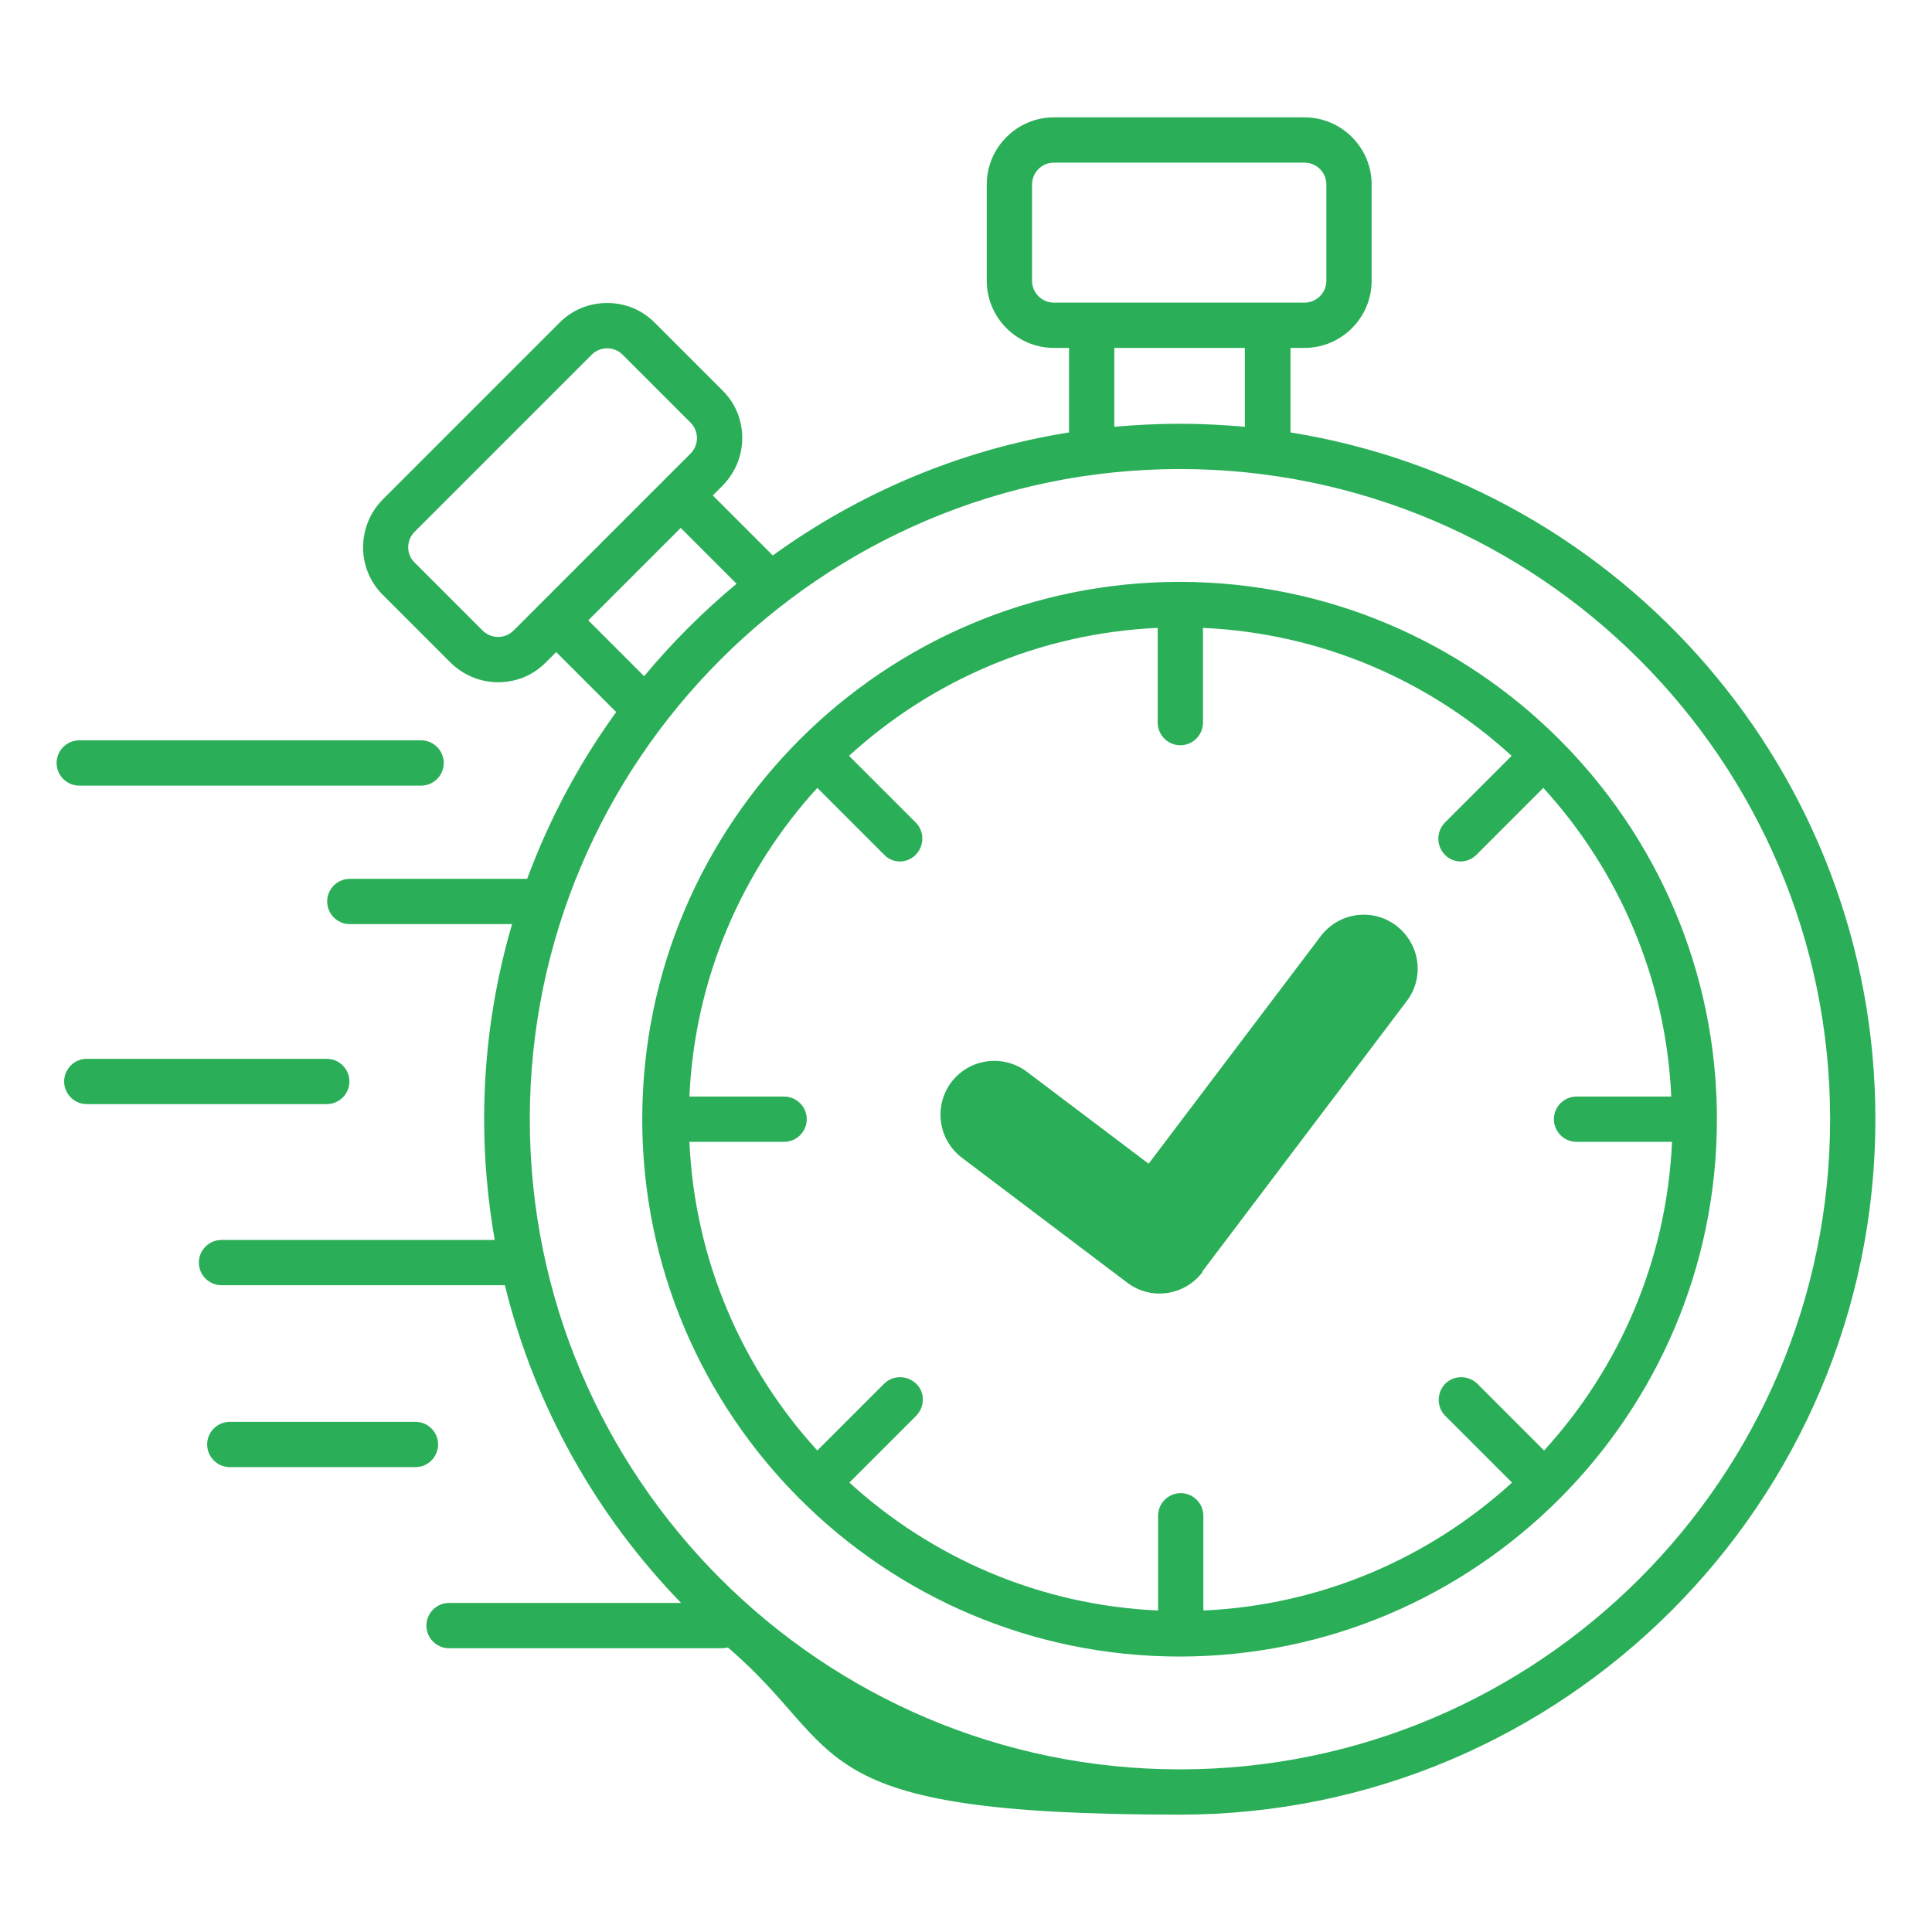 <?xml version="1.0" encoding="UTF-8"?>
<svg id="Layer_1" xmlns="http://www.w3.org/2000/svg" version="1.1" viewBox="0 0 512 512">
  <!-- Generator: Adobe Illustrator 30.0.0, SVG Export Plug-In . SVG Version: 2.1.1 Build 123)  -->
  <defs>
    <style>
      .st0 {
        fill: #2aaf58;
      }
    </style>
  </defs>
  <path class="st0" d="M21,208.2c-3.3,0-6-2.7-6-6s2.7-6,6-6h90.6c3.3,0,6,2.7,6,6s-2.7,6-6,6H21ZM92.6,286.6c0-3.3-2.7-6-6-6H23c-3.3,0-6,2.7-6,6s2.7,6,6,6h63.6c3.3,0,6-2.7,6-6ZM116.1,382.8c0-3.3-2.7-6-6-6h-49.2c-3.3,0-6,2.7-6,6s2.7,6,6,6h49.2c3.3,0,6-2.7,6-6ZM497,296.6c0,101.6-82.7,184.3-184.3,184.3s-87.5-16.7-119.8-44.3c-.5.1-1.1.2-1.6.2h-72.3c-3.3,0-6-2.7-6-6s2.7-6,6-6h61.5c-22.4-23.1-38.8-52-46.7-84.2H58.7c-3.3,0-6-2.7-6-6s2.7-6,6-6h72.4c-1.8-10.4-2.8-21.1-2.8-32,0-18,2.6-35.3,7.4-51.7h-43c-3.3,0-6-2.7-6-6s2.7-6,6-6h47c5.9-15.9,13.8-30.7,23.6-44.2l-15.9-15.9-2.8,2.8c-3.4,3.4-7.8,5.2-12.6,5.2s-9.2-1.9-12.6-5.2l-18-18c-6.9-6.9-6.9-18.2,0-25.2l46.9-46.9c3.4-3.4,7.8-5.2,12.6-5.2s9.2,1.8,12.6,5.2l18,18c3.4,3.4,5.2,7.8,5.2,12.6s-1.9,9.2-5.2,12.6l-2.6,2.6,15.9,15.9c22.8-16.5,49.6-28,78.5-32.6v-22.4h-4c-9.8,0-17.8-8-17.8-17.8v-25.5c0-9.8,8-17.8,17.8-17.8h66.4c9.8,0,17.8,8,17.8,17.8v25.5c0,9.8-8,17.8-17.8,17.8h-3.7v22.4c87.8,14.1,155,90.3,155,182h0ZM345.7,80.2c3.2,0,5.8-2.6,5.8-5.8v-25.5c0-3.2-2.6-5.8-5.8-5.8h-66.4c-3.2,0-5.8,2.6-5.8,5.8v25.5c0,3.2,2.6,5.8,5.8,5.8h66.4ZM295.3,92.2v20.9c5.7-.5,11.5-.8,17.3-.8s11.6.3,17.3.8v-20.9h-34.7ZM183,120.2c1.1-1.1,1.7-2.6,1.7-4.1s-.6-3-1.7-4.1l-18-18c-1.1-1.1-2.6-1.7-4.1-1.7s-3,.6-4.1,1.7l-46.9,46.9c-2.3,2.3-2.3,6,0,8.2l18,18c1.1,1.1,2.6,1.7,4.1,1.7s3-.6,4.1-1.7l46.9-46.9ZM170.7,179.2c7.4-8.9,15.6-17.1,24.5-24.5l-14.8-14.8-24.5,24.5,14.8,14.8ZM485,296.6c0-95-77.3-172.3-172.3-172.3s-172.3,77.3-172.3,172.3,77.3,172.3,172.3,172.3c95,0,172.3-77.3,172.3-172.3ZM455,296.6c0,78.5-63.9,142.4-142.4,142.4s-142.4-63.9-142.4-142.4,63.9-142.4,142.4-142.4,142.4,63.9,142.4,142.4h0ZM442.9,302.6h-25.1c-3.3,0-6-2.7-6-6s2.7-6,6-6h25.1c-1.4-31.4-14-60-33.9-81.8l-17.7,17.7c-1.2,1.2-2.7,1.8-4.2,1.8s-3.1-.6-4.2-1.8c-2.3-2.3-2.3-6.1,0-8.5l17.7-17.7c-21.8-19.9-50.4-32.5-81.8-33.9v25.1c0,3.3-2.7,6-6,6s-6-2.7-6-6v-25.1c-31.4,1.4-60,14-81.8,33.9l17.7,17.7c2.3,2.3,2.3,6.1,0,8.5-1.2,1.2-2.7,1.8-4.2,1.8s-3.1-.6-4.2-1.8l-17.7-17.7c-19.9,21.8-32.5,50.4-33.9,81.8h25.1c3.3,0,6,2.7,6,6s-2.7,6-6,6h-25.1c1.4,31.4,14,60,33.9,81.8l17.7-17.7c2.3-2.3,6.1-2.3,8.5,0s2.3,6.1,0,8.5l-17.7,17.7c21.8,19.9,50.4,32.5,81.8,33.9v-25.1c0-3.3,2.7-6,6-6s6,2.7,6,6v25.1c31.4-1.4,60-14,81.8-33.9l-17.7-17.7c-2.3-2.3-2.3-6.1,0-8.5,2.3-2.3,6.1-2.3,8.5,0l17.7,17.7c19.9-21.8,32.5-50.4,33.9-81.8h0ZM318.7,337.1c-4.8,6.3-13.7,7.6-20,2.8l-43.8-33.1c-6.3-4.8-7.5-13.7-2.8-20,4.8-6.3,13.7-7.5,20-2.8l32.3,24.4,45.6-60.3c4.8-6.3,13.7-7.6,20-2.8s7.6,13.7,2.8,20l-54.2,71.7Z"/>
</svg>